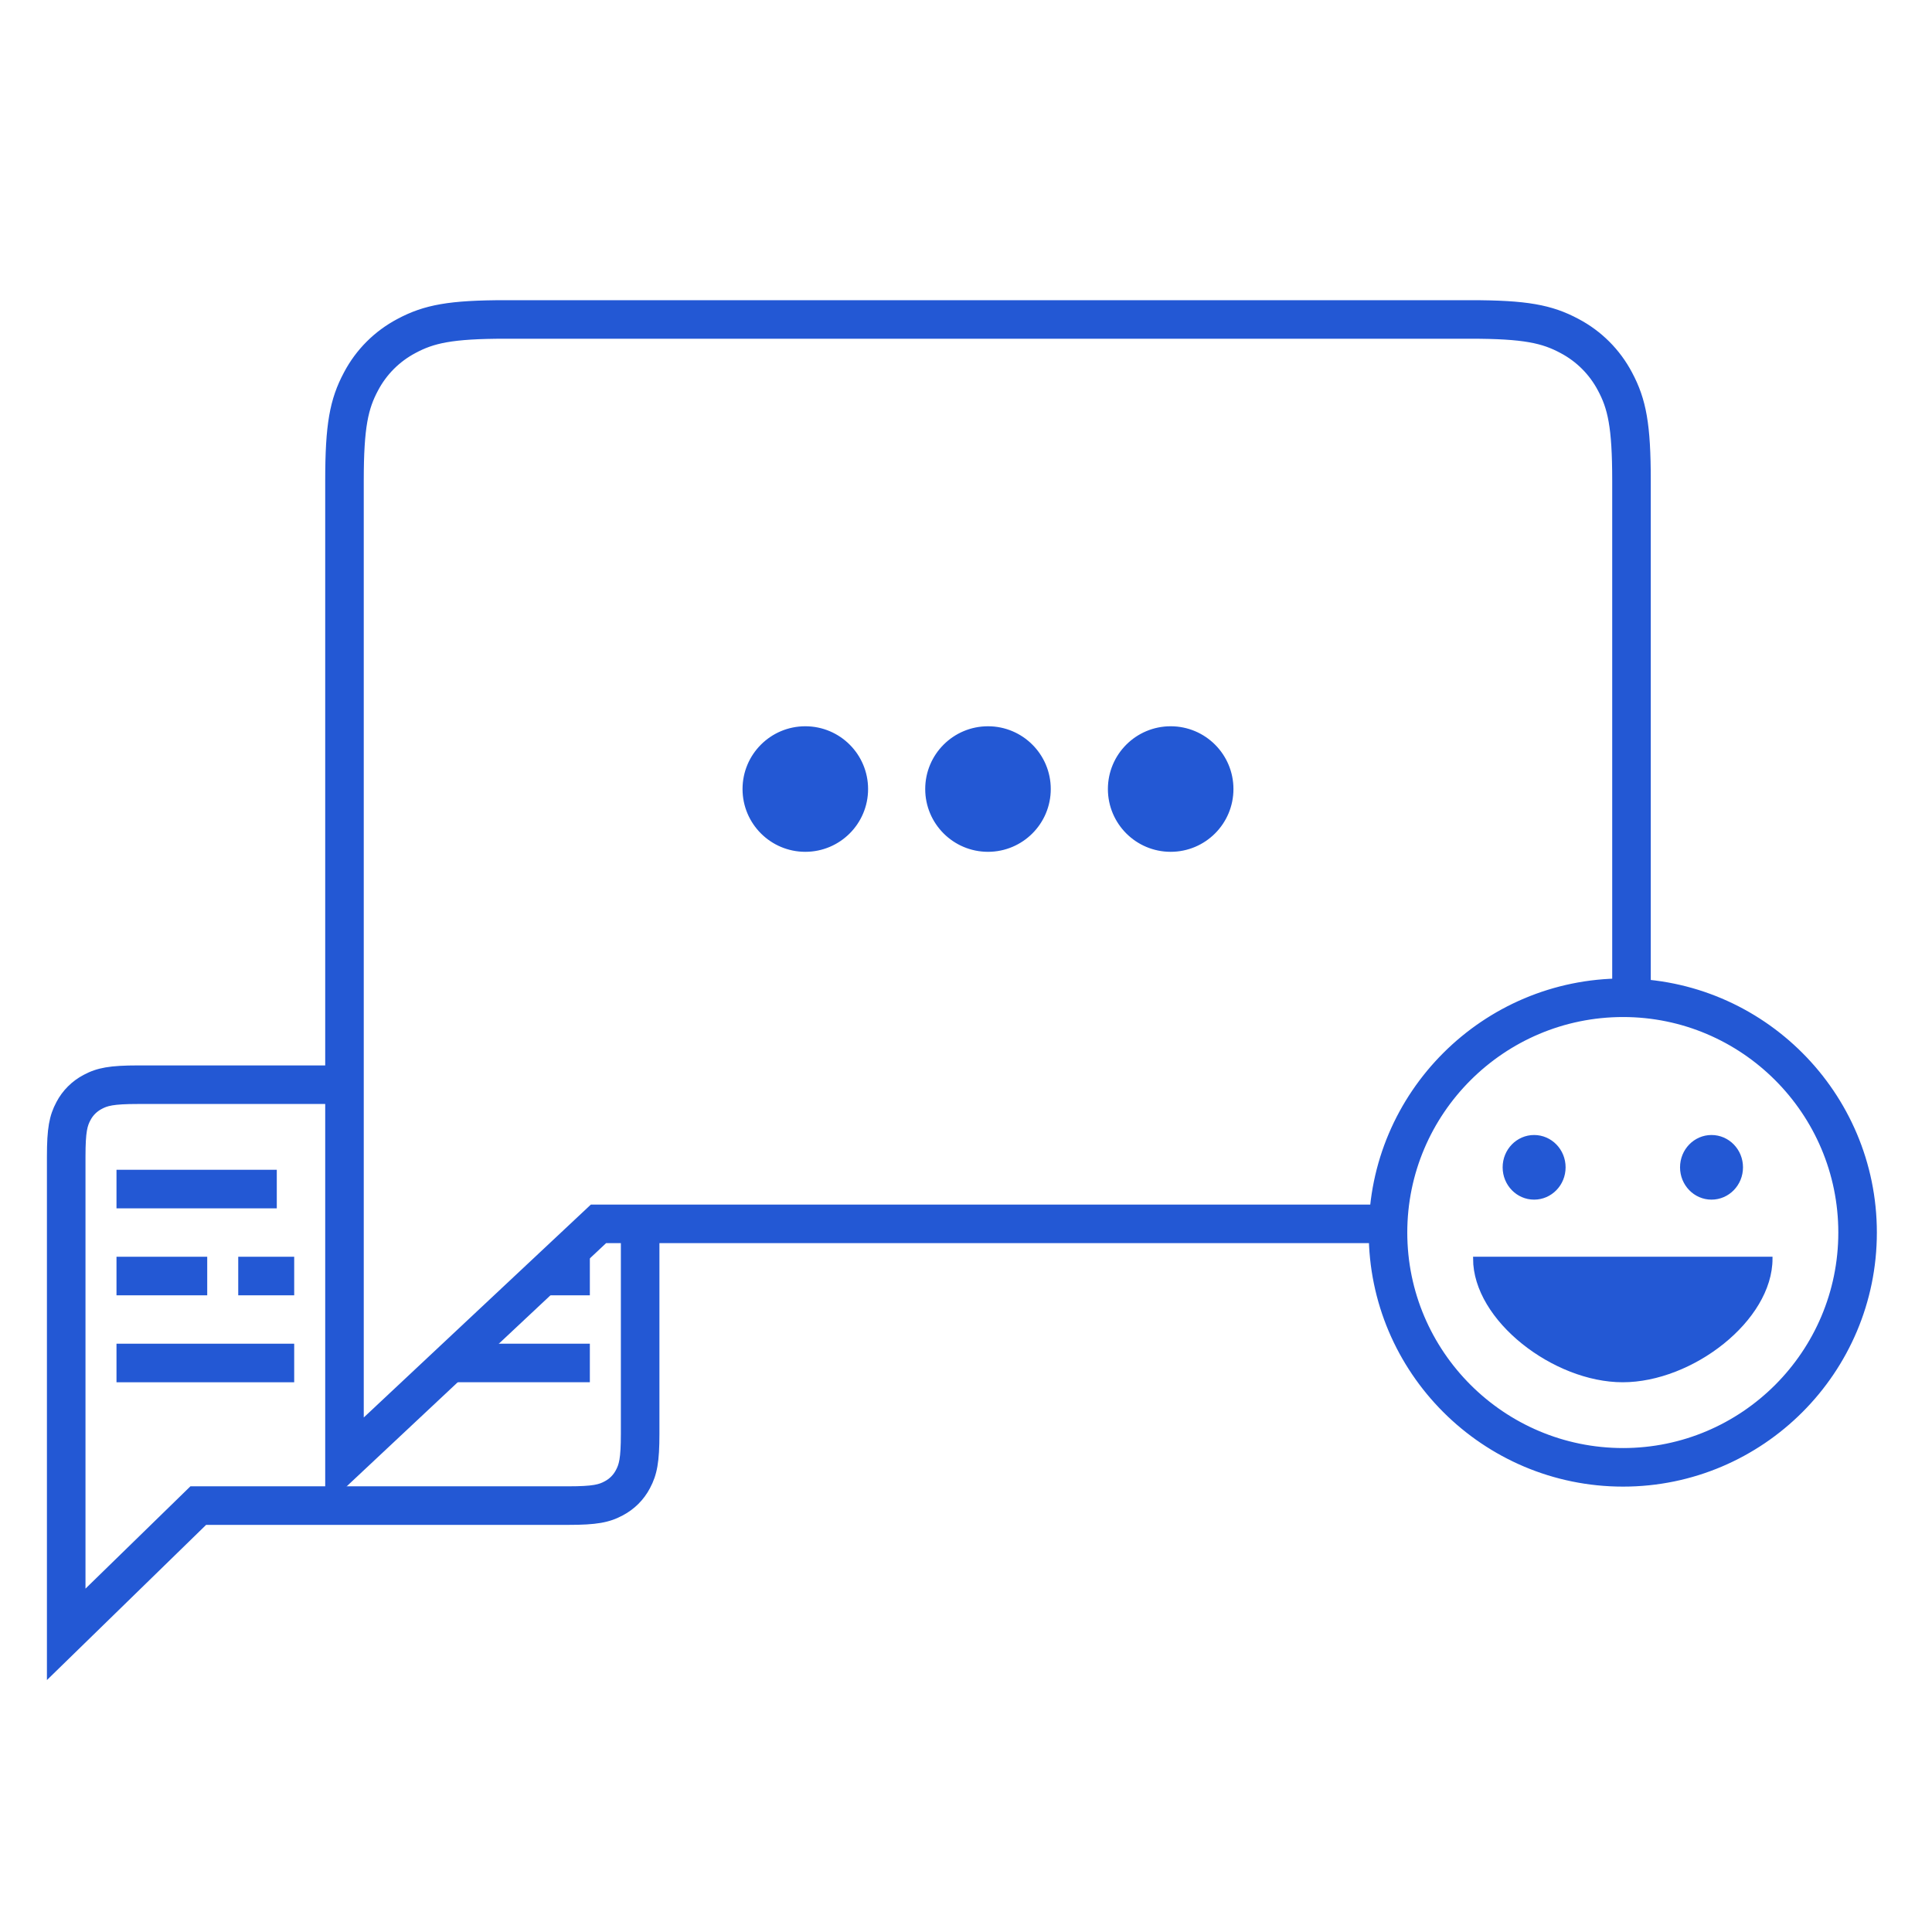 <?xml version="1.0" encoding="UTF-8"?> <svg xmlns="http://www.w3.org/2000/svg" xmlns:xlink="http://www.w3.org/1999/xlink" version="1.1" id="Layer_1" x="0px" y="0px" viewBox="0 0 128 128" style="enable-background:new 0 0 128 128;" xml:space="preserve"> <g> <g> <rect x="7.843" y="83.388" style="fill:#2358D4;stroke:#2358D4;stroke-width:0.25;" width="5.761" height="2.305"></rect> <path style="fill:#2358D4;stroke:#2358D4;stroke-width:0.25;" d="M41.259,81.083v13.91c0,1.695-0.136,2.076-0.347,2.47 c-0.178,0.338-0.45,0.61-0.793,0.79c-0.388,0.208-0.77,0.344-2.464,0.344H12.667l-7.128,6.95V76.621 c0-1.695,0.136-2.076,0.347-2.471c0.177-0.337,0.45-0.609,0.794-0.79c0.388-0.207,0.769-0.343,2.464-0.343h13.68v-2.305H9.143 c-1.839,0-2.669,0.144-3.545,0.613c-0.751,0.396-1.357,1.002-1.748,1.745c-0.471,0.882-0.616,1.712-0.616,3.551v34.391 l10.37-10.11h24.051c1.838,0,2.667-0.143,3.545-0.613c0.751-0.396,1.356-1.001,1.748-1.745c0.471-0.882,0.616-1.712,0.616-3.551 v-13.91H41.259z"></path> <polygon style="fill:#2358D4;stroke:#2358D4;stroke-width:0.25;" points="38.954,85.692 38.954,83.388 37.193,83.388 34.735,85.692 "></polygon> <polygon style="fill:#2358D4;stroke:#2358D4;stroke-width:0.25;" points="38.954,89.149 31.048,89.149 29.736,90.378 29.736,91.453 38.954,91.453 "></polygon> <rect x="7.843" y="77.626" style="fill:#2358D4;stroke:#2358D4;stroke-width:0.25;" width="10.37" height="2.305"></rect> <rect x="15.909" y="83.388" style="fill:#2358D4;stroke:#2358D4;stroke-width:0.25;" width="3.457" height="2.305"></rect> <rect x="7.843" y="89.149" style="fill:#2358D4;stroke:#2358D4;stroke-width:0.25;" width="11.523" height="2.305"></rect> </g> <circle style="fill:#2358D4;stroke:#2358D4;stroke-width:0.25;" cx="53.354" cy="52.276" r="4.034"></circle> <circle style="fill:#2358D4;stroke:#2358D4;stroke-width:0.25;" cx="77.56" cy="52.276" r="4.034"></circle> <circle style="fill:#2358D4;stroke:#2358D4;stroke-width:0.25;" cx="65.457" cy="52.276" r="4.034"></circle> <g> <path style="fill:#2358D4;stroke:#2358D4;stroke-width:0.25;" d="M107.533,98.367c-9.223,0-16.726-7.495-16.726-16.708 s7.503-16.708,16.726-16.708c9.202,0,16.689,7.495,16.689,16.708S116.735,98.367,107.533,98.367z M107.533,67.256 c-7.952,0-14.422,6.461-14.422,14.403s6.47,14.403,14.422,14.403c7.932,0,14.385-6.461,14.385-14.403 S115.465,67.256,107.533,67.256z"></path> </g> <path style="fill:#2358D4;stroke:#2358D4;stroke-width:0.25;" d="M107.506,91.453c-4.513,0-9.786-4.033-9.786-8.066h19.589 C117.309,87.42,112.075,91.453,107.506,91.453z M101.638,75.322c1.087,0,1.962,0.903,1.962,2.016c0,1.114-0.876,2.016-1.962,2.016 c-1.083,0-1.959-0.902-1.959-2.016C99.679,76.225,100.555,75.322,101.638,75.322z M113.391,75.322c1.087,0,1.962,0.903,1.962,2.016 c0,1.114-0.876,2.016-1.962,2.016c-1.083,0-1.959-0.902-1.959-2.016C111.432,76.225,112.308,75.322,113.391,75.322z"></path> <path style="fill:#2358D4;stroke:#2358D4;stroke-width:0.25;" d="M91.959,81.659c0-0.585,0.039-1.16,0.101-1.728H39.196 L23.975,94.2V31.83c0-3.59,0.309-4.8,0.962-6.021c0.572-1.083,1.447-1.958,2.536-2.534c1.215-0.65,2.425-0.959,6.015-0.959h63.937 c3.59,0,4.8,0.309,6.02,0.962c1.084,0.573,1.96,1.448,2.534,2.536c0.65,1.215,0.959,2.425,0.959,6.015v34.303 c0.199-0.008,0.394-0.03,0.595-0.03c0.579,0,1.148,0.037,1.71,0.098V31.83c0-3.678-0.288-5.338-1.228-7.096 c-0.789-1.494-1.997-2.702-3.487-3.49c-1.764-0.944-3.424-1.231-7.102-1.231H33.488c-3.678,0-5.338,0.288-7.097,1.228 c-1.495,0.79-2.703,1.998-3.489,3.487c-0.944,1.764-1.231,3.424-1.231,7.102v67.689l18.437-17.284h51.881 C91.981,82.042,91.959,81.854,91.959,81.659z"></path> </g> </svg> 
